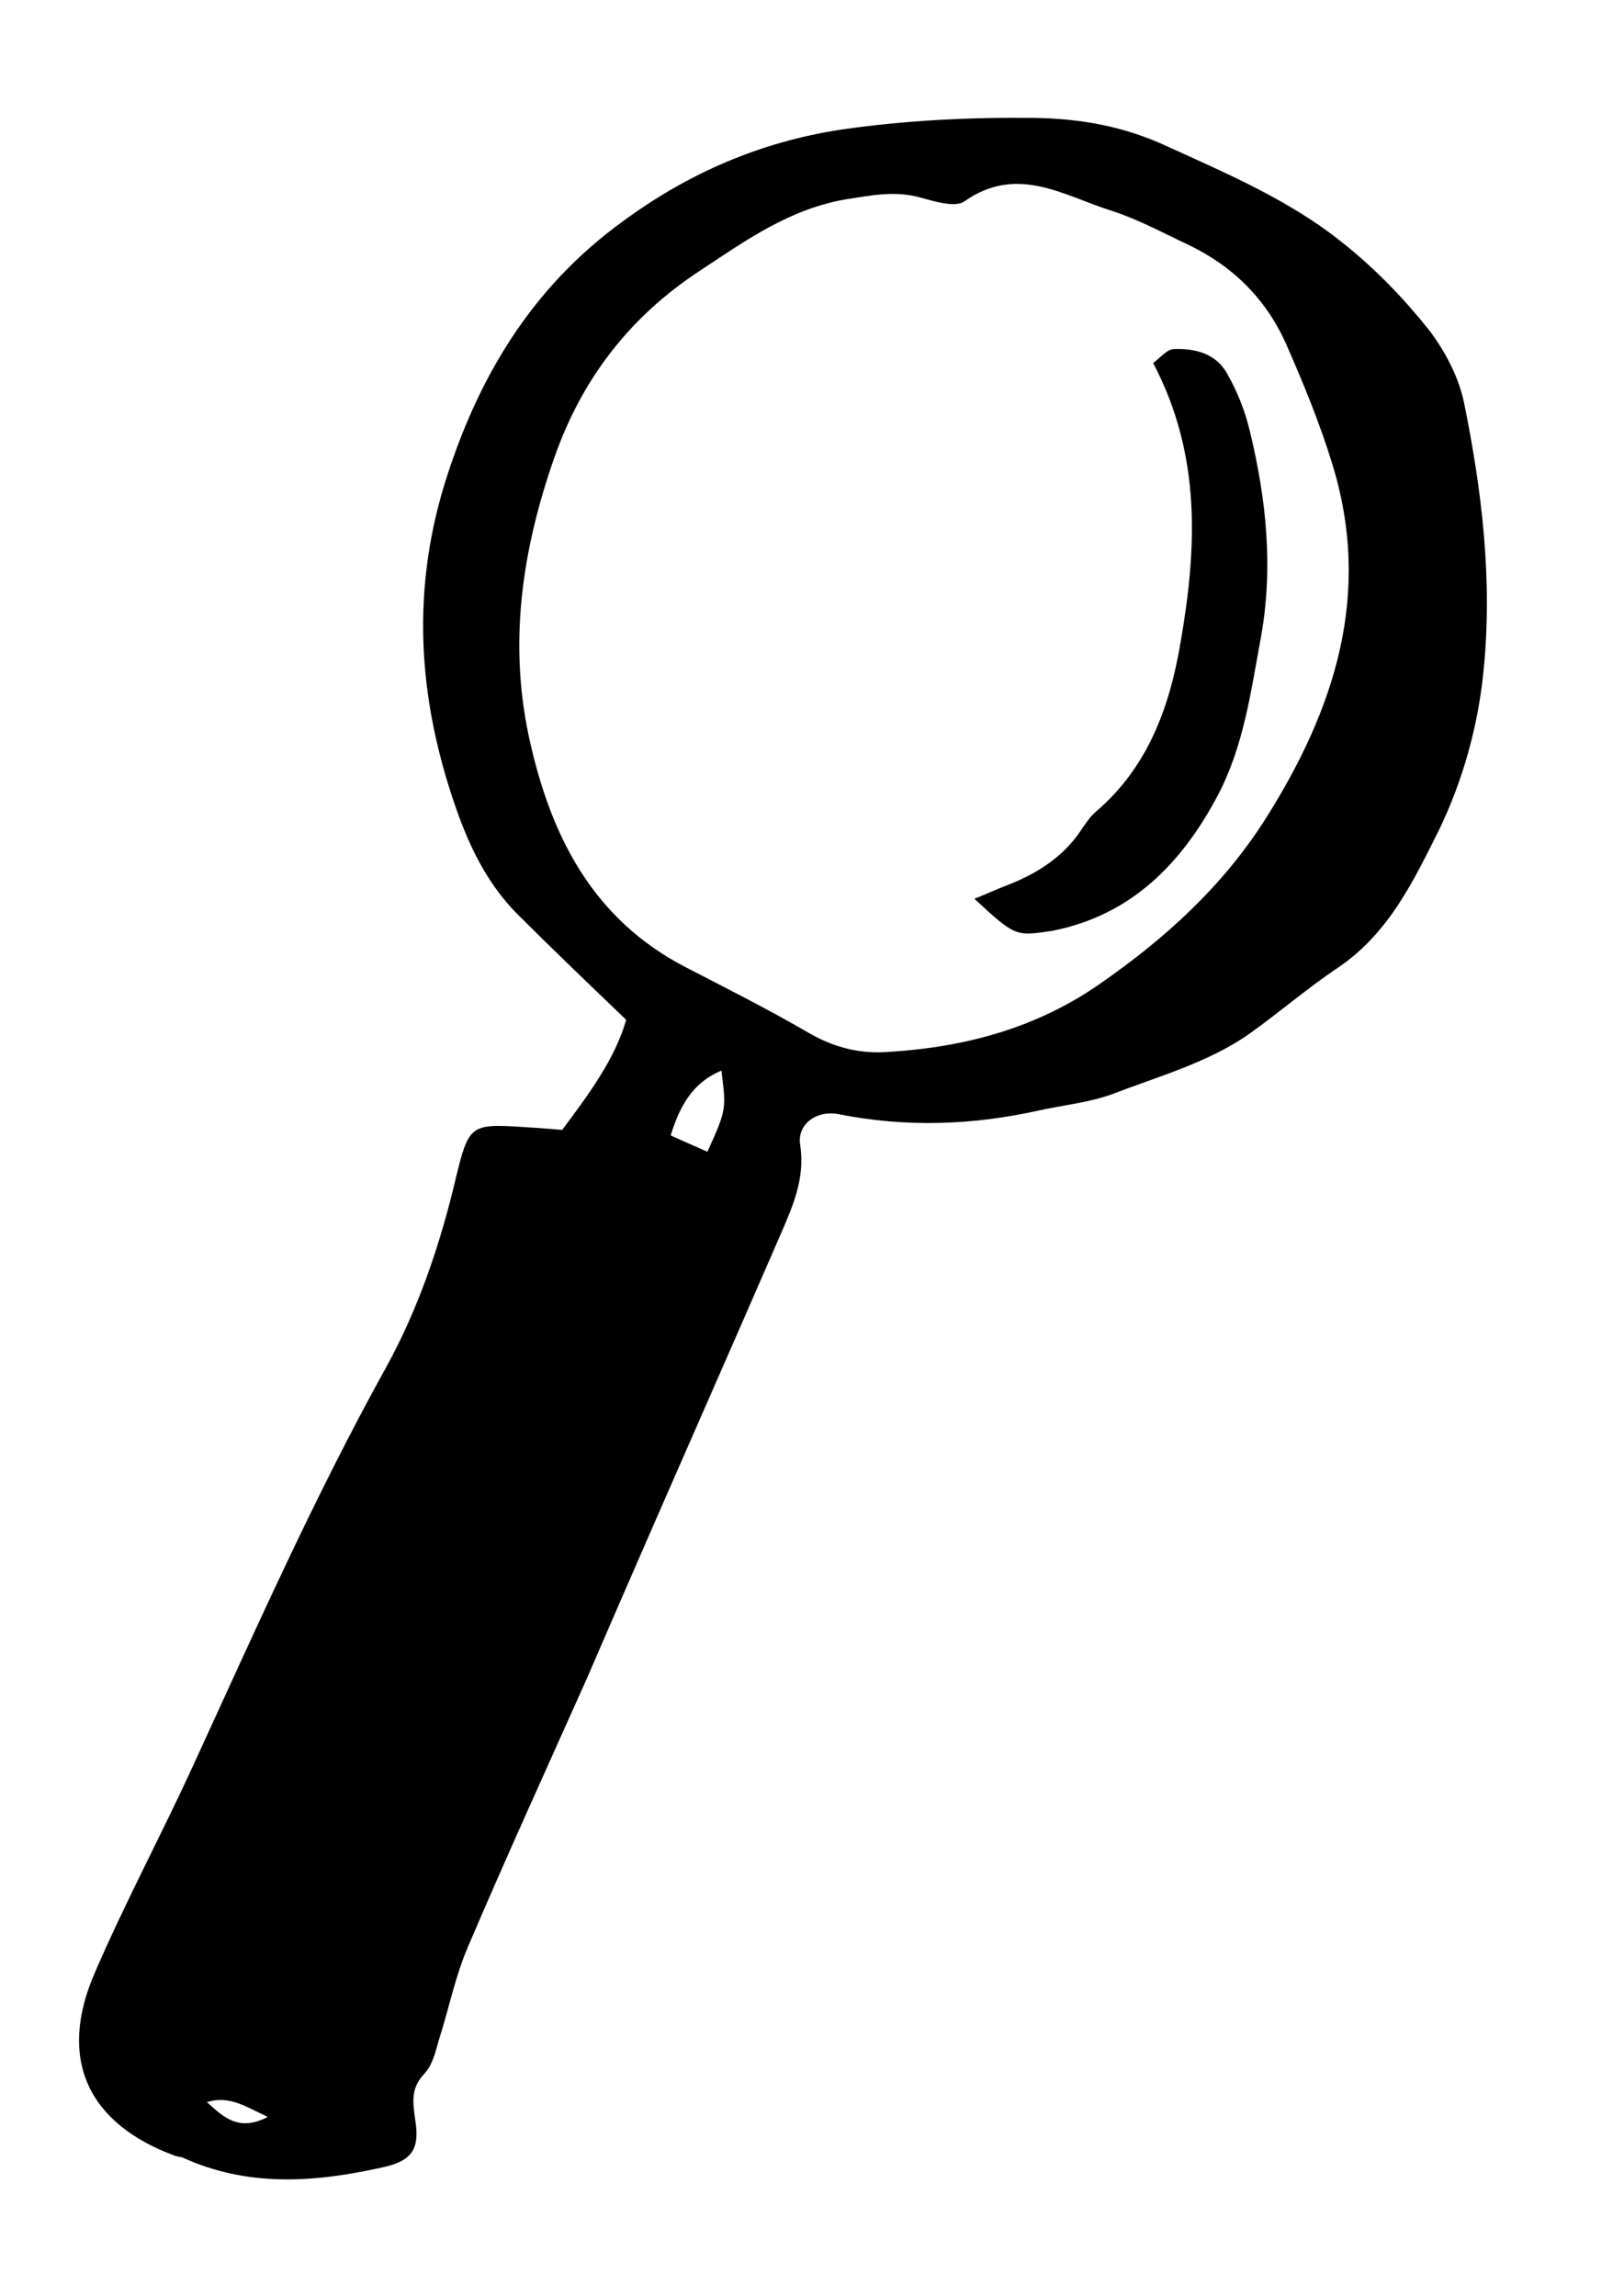 <?xml version="1.0" encoding="utf-8"?>
<!-- Generator: Adobe Illustrator 24.2.1, SVG Export Plug-In . SVG Version: 6.00 Build 0)  -->
<svg version="1.1" id="Ebene_1" xmlns="http://www.w3.org/2000/svg" xmlns:xlink="http://www.w3.org/1999/xlink" x="0px" y="0px"
	 viewBox="0 0 208 294" style="enable-background:new 0 0 208 294;" xml:space="preserve">
<style type="text/css">
	.st0{fill:#FFFFFF;}
	.st1{fill:none;}
	.st2{fill:#1D1D1B;}
</style>
<path d="M72,144.7c3.6-4.8,6.8-9.2,8.2-14.1c-5-4.8-9.6-9.2-14.1-13.7c-3.4-3.5-5.6-7.7-7.3-12.3c-5.1-14-6.3-28-1.9-42.5
	c4.2-13.6,11.1-25.2,22.8-33.7c8.4-6.2,17.6-10.2,28-11.8c8.3-1.2,16.6-1.6,24.9-1.5c5.9,0.1,11.4,1.1,16.8,3.6
	c7.9,3.6,15.9,7,22.7,12.5c4,3.2,7.6,6.9,10.8,10.9c2.1,2.7,3.9,6.1,4.6,9.4c2.3,11.3,3.7,22.8,2.5,34.5c-0.7,7.1-2.7,14.1-5.7,20.3
	c-3.2,6.4-6.4,13.2-12.9,17.6c-3.9,2.6-7.6,5.8-11.4,8.5c-5.1,3.6-11.5,5.4-17.5,7.7c-3,1.1-6.2,1.4-9.4,2.1
	c-8.5,1.9-17,2.2-25.6,0.5c-2.8-0.6-5.5,1.2-5,4c0.6,4.2-0.9,7.6-2.4,11.1c-6.9,15.9-13.9,31.7-20.8,47.6c-1.4,3.2-2.8,6.5-4.2,9.7
	c-5.1,11.4-10.3,22.8-15.2,34.3c-1.5,3.5-2.3,7.3-3.4,10.9c-0.6,1.8-0.9,3.9-2.1,5.2c-1.9,2-1.5,3.8-1.2,6.1c0.6,3.8-0.6,5.2-4.4,6
	c-8.6,1.9-17.1,2.5-25.4-1.3c-0.3-0.1-0.6-0.1-0.9-0.2c-11.3-4.1-15.2-12.5-10.3-23.6c3.8-8.8,8.4-17.4,12.4-26.1
	c7.9-17.2,15.6-34.6,24.8-51.2c4.2-7.6,7-15.9,9-24.4c1.6-6.6,1.9-6.9,8.2-6.5C68.2,144.4,69.8,144.5,72,144.7z M113.9,134.7
	c9.8-0.6,19-3.1,27.1-8.8c8.2-5.7,15.5-12.3,21-20.9c9-14.2,13.8-29,8.6-45.7c-1.6-5.2-3.7-10.3-5.9-15.3c-2.6-5.8-6.9-10-12.6-12.7
	c-3.2-1.5-6.3-3.2-9.7-4.3c-6.1-1.9-12.1-6-18.9-1.2c-1.2,0.8-3.8,0-5.6-0.5c-3.2-0.9-6.2-0.3-9.4,0.2c-7.3,1.2-13,5.3-18.9,9.2
	c-9,5.9-15.1,13.9-18.6,23.9c-4.2,12-6,24.2-3,36.9c2.8,12.1,8.2,22.3,19.7,28.3c5.4,2.8,10.8,5.5,16.1,8.6
	C107,134.2,110.3,135,113.9,134.7z M92.4,137.1c-3.6,1.5-5.3,4.4-6.5,8.3c1.7,0.8,3.2,1.4,4.7,2.1C93.1,142,93,142,92.4,137.1z
	 M34.3,271.1c-2.8-1.3-4.9-2.8-7.8-1.9C28.7,271.2,30.6,273,34.3,271.1z"/>
<path d="M124.8,115.1c1.5-0.6,2.8-1.2,4.1-1.7c3.9-1.5,7.4-3.7,9.7-7.3c0.5-0.7,1-1.5,1.7-2.1c6.7-5.7,9.5-13.4,10.9-21.7
	c2.1-12.1,2.7-24-3.5-35.8c0.9-0.7,1.8-1.8,2.7-1.8c2.7-0.1,5.4,0.6,6.8,3.2c1.3,2.3,2.3,4.8,2.9,7.4c2.1,8.7,3,17.4,1.4,26.3
	c-1.3,7-2.2,14-5.6,20.4c-4.6,8.6-11,15.2-21.1,17.2C130.1,119.9,130.1,120,124.8,115.1z"/>
</svg>
